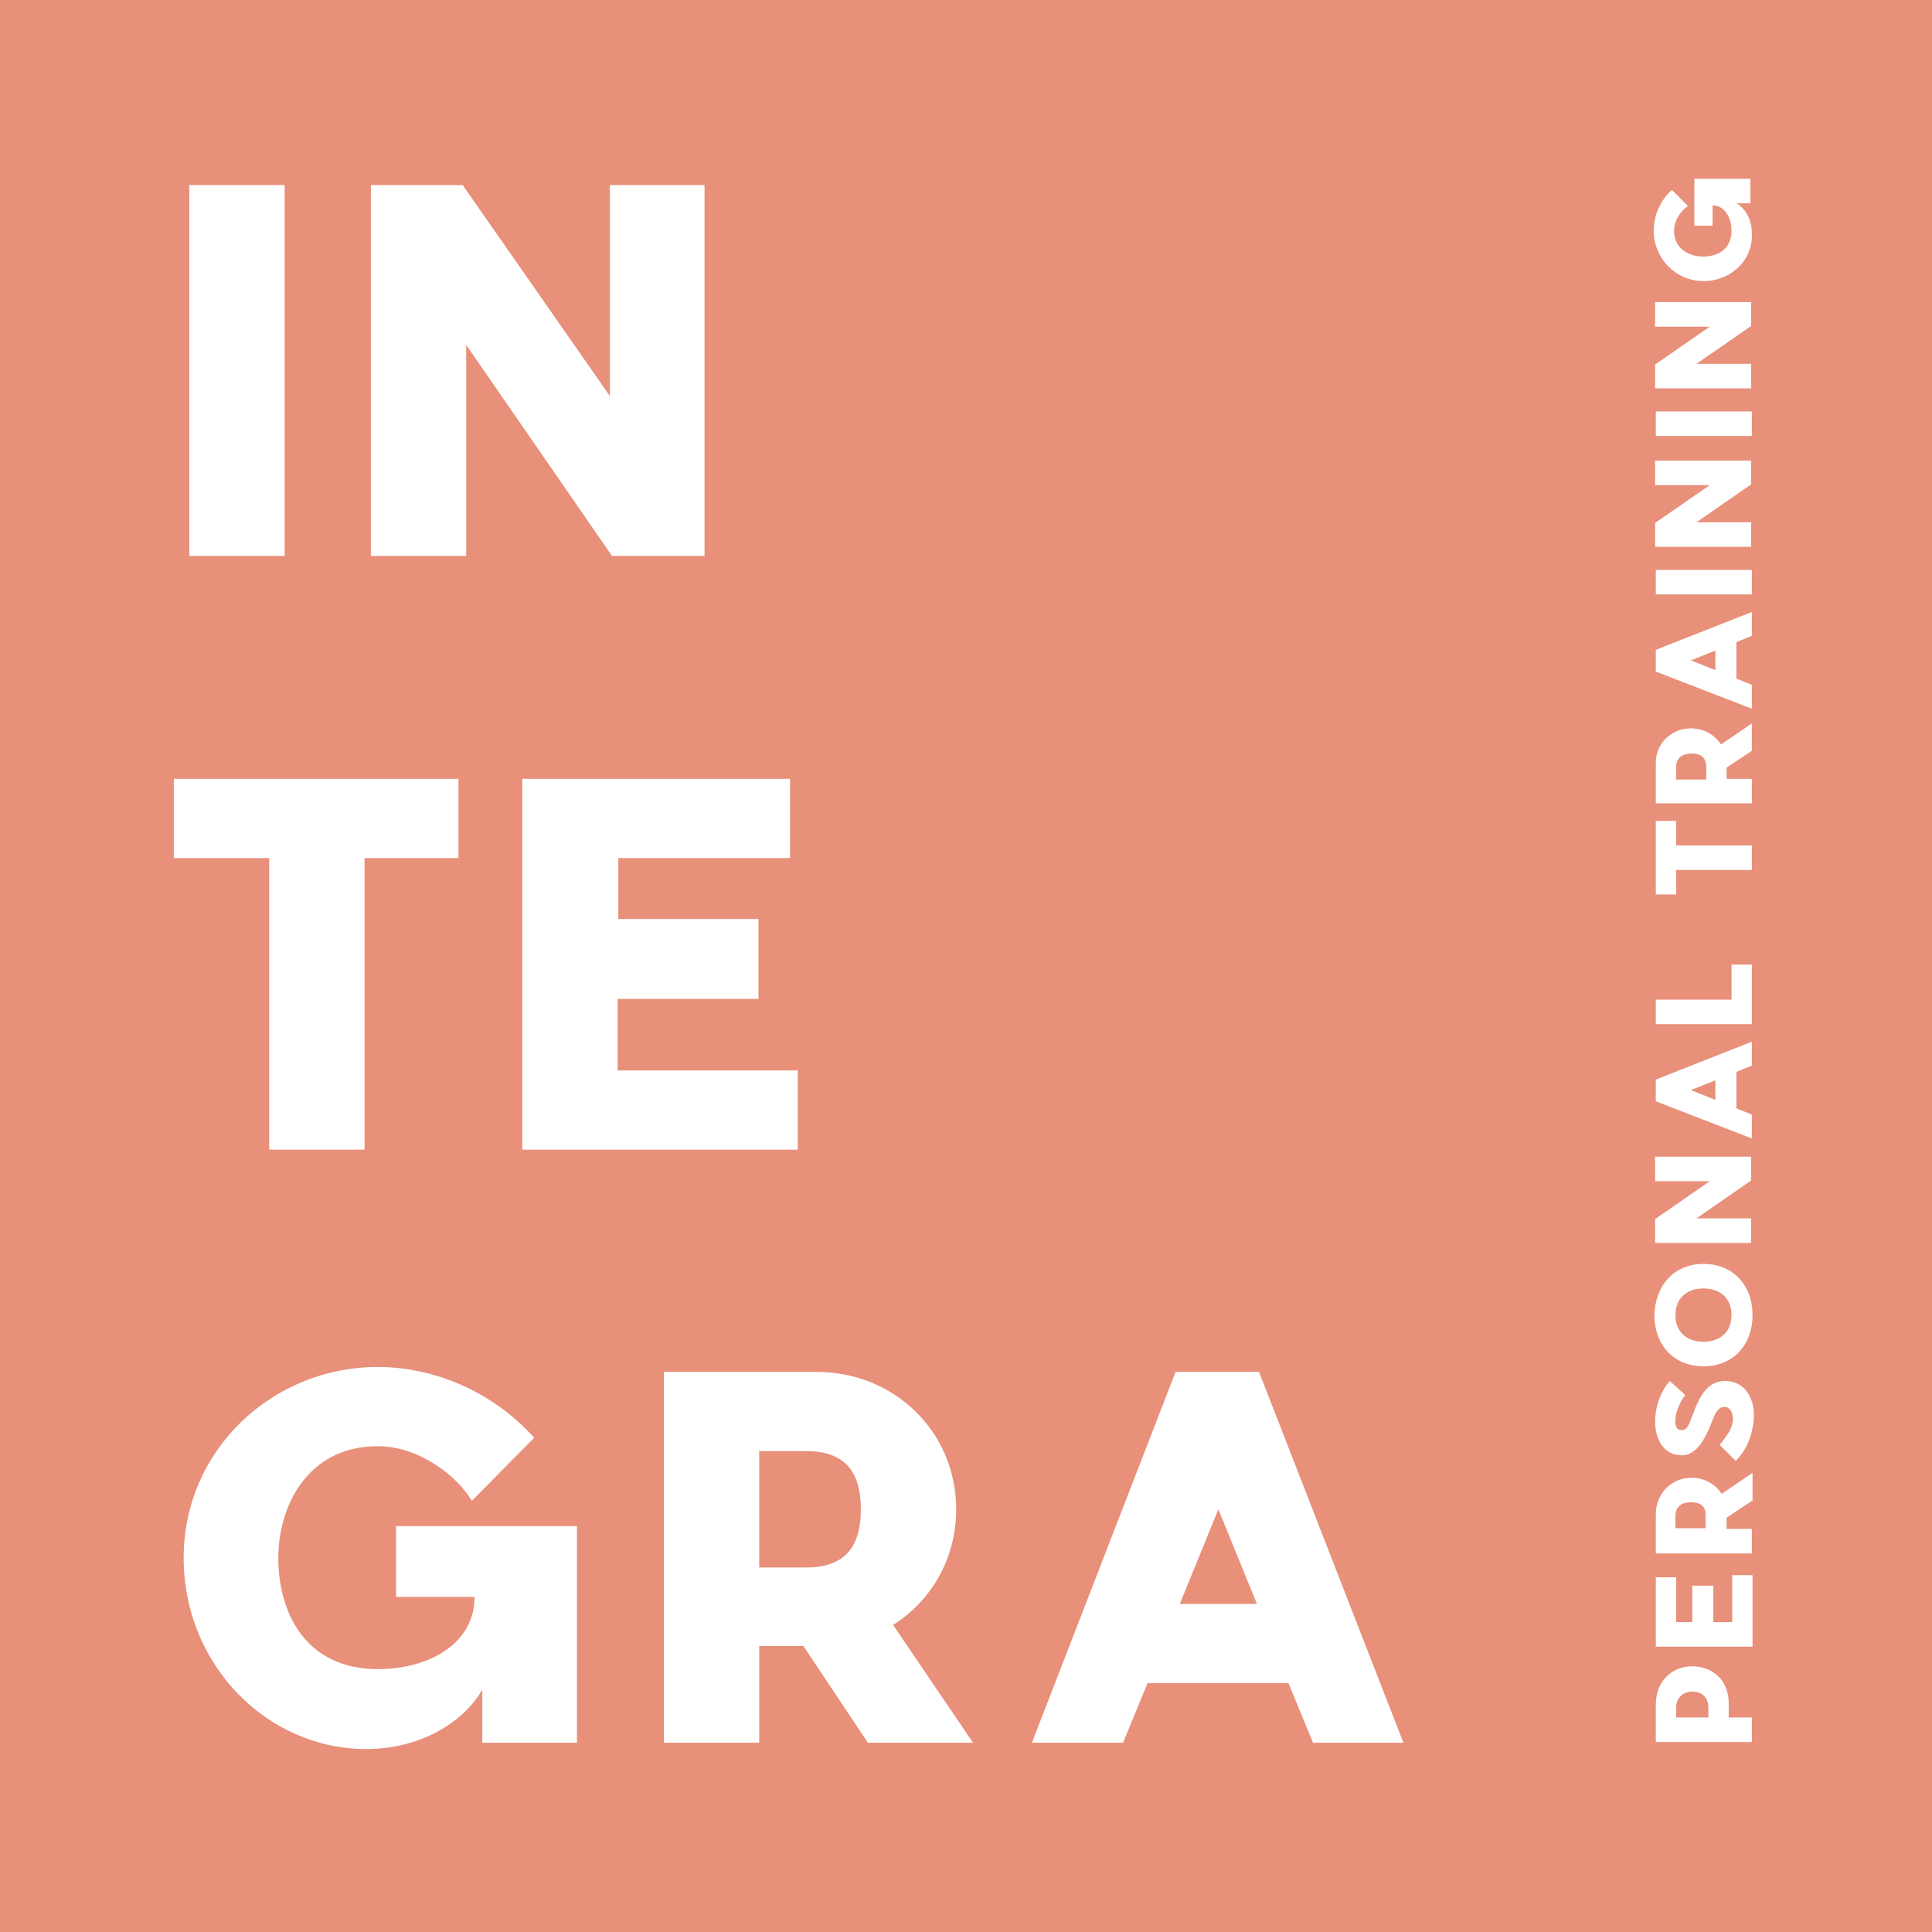 <?xml version="1.0" encoding="UTF-8" standalone="no"?>
<!-- Generator: Adobe Illustrator 25.2.1, SVG Export Plug-In . SVG Version: 6.00 Build 0)  -->

<svg
   version="1.1"
   id="Capa_1"
   x="0px"
   y="0px"
   viewBox="0 0 275.6 275.6"
   xml:space="preserve"
   sodipodi:docname="Integra-PT_Logo-Pink.svg"
   inkscape:version="1.1 (c4e8f9ed74, 2021-05-24)"
   width="275.6"
   height="275.6"
   xmlns:inkscape="http://www.inkscape.org/namespaces/inkscape"
   xmlns:sodipodi="http://sodipodi.sourceforge.net/DTD/sodipodi-0.dtd"
   xmlns="http://www.w3.org/2000/svg"
   xmlns:svg="http://www.w3.org/2000/svg"><defs
   id="defs29" /><sodipodi:namedview
   id="namedview27"
   pagecolor="#ffffff"
   bordercolor="#666666"
   borderopacity="1.0"
   inkscape:pageshadow="2"
   inkscape:pageopacity="0.0"
   inkscape:pagecheckerboard="0"
   showgrid="false"
   inkscape:zoom="1.7433333"
   inkscape:cx="136.23327"
   inkscape:cy="137.66731"
   inkscape:window-width="1366"
   inkscape:window-height="719"
   inkscape:window-x="0"
   inkscape:window-y="0"
   inkscape:window-maximized="1"
   inkscape:current-layer="Capa_1" />
<style
   type="text/css"
   id="style2">
	.st0{fill:#F77908;}
</style>
<g
   id="g24"
   style="fill:#e8907a;fill-opacity:1"
   transform="translate(-12.4,-12.2)">
	<g
   id="g22"
   style="fill:#e8907a;fill-opacity:1">
		<path
   class="st0"
   d="m 255.8,121.7 c 0,-1.6 -0.9,-2 -2.1,-2 -1.2,0 -2.2,0.5 -2.2,2 v 1.7 h 4.3 z"
   id="path4"
   style="fill:#e8907a;fill-opacity:1" />
		<polygon
   class="st0"
   points="257.1,169.1 257.1,166.3 253.6,167.7 "
   id="polygon6"
   style="fill:#e8907a;fill-opacity:1" />
		<path
   class="st0"
   d="m 253.8,253.5 c -1.2,0 -2.3,0.8 -2.3,2.3 v 1.4 h 4.6 v -1.4 c 0,-1.6 -1.1,-2.3 -2.3,-2.3 z"
   id="path8"
   style="fill:#e8907a;fill-opacity:1" />
		<polygon
   class="st0"
   points="257.1,107.8 257.1,105 253.6,106.4 "
   id="polygon10"
   style="fill:#e8907a;fill-opacity:1" />
		<path
   class="st0"
   d="m 253.6,226.5 c -1.2,0 -2.2,0.5 -2.2,2 v 1.7 h 4.3 v -1.7 c 0.1,-1.5 -0.8,-2 -2.1,-2 z"
   id="path12"
   style="fill:#e8907a;fill-opacity:1" />
		<polygon
   class="st0"
   points="186.2,227.5 180.7,241 191.7,241 "
   id="polygon14"
   style="fill:#e8907a;fill-opacity:1" />
		<path
   class="st0"
   d="m 127.4,219.2 h -6.7 v 16.6 h 6.7 c 6,0 7.8,-3.5 7.8,-8.3 0,-4.8 -1.8,-8.3 -7.8,-8.3 z"
   id="path16"
   style="fill:#e8907a;fill-opacity:1" />
		<path
   class="st0"
   d="M 12.4,12.2 V 287.8 H 288 V 12.2 Z m 108.2,131.1 v 11.4 h -20.1 v 10.2 h 25.7 v 11.3 H 86.9 v -52.9 h 38.2 v 11.3 h -24.5 v 8.7 z M 65.3,38.6 h 13.1 l 21,30.1 V 38.6 h 13.5 V 91.5 H 99.7 L 78.9,61.4 V 91.5 H 65.3 Z m -25.9,0 H 53 V 91.5 H 39.4 Z m -2.2,84.7 h 40.6 v 11.3 H 64.4 v 41.6 H 50.8 V 134.6 H 37.2 Z M 94.7,260.8 H 81.2 v -7.6 c -2.3,4.2 -8.3,8.5 -16.6,8.5 -14,0 -26,-11.9 -26,-27.3 0,-15.3 12.6,-27.2 27.7,-27.2 8,0 16.4,3.5 22.3,10.1 l -8.9,9 c -2,-3.5 -7.5,-7.8 -13.4,-7.8 -10.2,0 -14.2,8.8 -14.2,15.9 0,8 4,15.9 14.2,15.9 7.4,0 13.8,-3.7 13.8,-10.3 H 68.9 v -10.1 h 25.8 z m 41.5,0 L 127,247 h -6.3 v 13.8 h -13.6 v -52.9 h 21.6 c 11.2,-0.1 20.1,8.5 20.1,19.6 0,7 -3.5,13 -9,16.5 l 11.4,16.8 z m 63.5,0 -3.5,-8.5 h -20.1 l -3.5,8.5 h -13 l 20.5,-52.9 H 192 l 20.6,52.9 z m 62.6,-0.1 h -13.7 v -5.3 c 0,-3.5 2.4,-5.5 5.2,-5.5 2.9,0 5.3,2 5.2,5.5 v 1.8 h 3.3 z m 0,-13.6 h -13.7 v -9.9 h 2.9 v 6.4 h 2.3 v -5.2 h 3 v 5.2 h 2.7 v -6.7 h 2.9 v 10.2 z m 0,-20.8 -3.6,2.4 v 1.6 h 3.6 v 3.5 h -13.7 v -5.6 c 0,-2.9 2.2,-5.2 5.1,-5.2 1.8,0 3.4,0.9 4.3,2.3 l 4.4,-3 v 4 z m -2.3,-5.7 -2.3,-2.3 c 0.6,-0.8 1.9,-2.1 1.9,-3.7 0,-0.9 -0.4,-1.7 -1.2,-1.7 -1.2,0 -1.5,1.5 -2.2,3.1 -0.6,1.3 -1.7,3.8 -3.9,3.8 -2.9,0 -3.8,-2.8 -3.8,-4.8 0,-2.4 1,-4.6 2.1,-5.8 l 2.2,2 c -0.4,0.5 -1.4,2.1 -1.4,3.6 0,0 -0.2,1.4 0.9,1.4 0.3,0 0.8,0.1 1.5,-2 1.1,-3.1 2.3,-5 4.7,-5 2.7,0 4.1,2.3 4.1,4.9 -0.1,2.7 -1,4.9 -2.6,6.5 z m -11.5,-39.9 v -3.5 h 13.7 v 3.4 l -7.8,5.4 h 7.8 v 3.5 h -13.7 v -3.4 l 7.8,-5.4 z m 0,-99.3 v -3.5 h 13.7 v 3.4 l -7.8,5.4 h 7.8 v 3.5 h -13.7 v -3.4 l 7.8,-5.4 z m 0,-22.6 v -3.5 h 13.7 v 3.4 l -7.8,5.4 h 7.8 v 3.5 h -13.7 v -3.4 l 7.8,-5.4 z m 13.8,12.1 v 3.5 h -13.7 v -3.5 z m 0,22.6 V 97 h -13.7 v -3.5 z m 0,6 v 3.4 l -2.2,0.9 v 5.2 l 2.2,0.9 v 3.4 L 248.6,108 v -3.1 z m -8.7,16.6 c 1.8,0 3.4,0.9 4.3,2.3 l 4.4,-3 v 3.9 l -3.6,2.4 v 1.6 h 3.6 v 3.5 h -13.7 v -5.6 c -0.1,-2.8 2.1,-5.1 5,-5.1 z m -2.1,13.2 v 3.5 h 10.8 v 3.5 h -10.8 v 3.5 h -2.9 v -10.5 z m 7.9,25.5 v -5 h 2.9 v 8.5 h -13.7 v -3.5 z m 2.9,6 v 3.4 l -2.2,0.9 v 5.2 l 2.2,0.9 v 3.4 l -13.7,-5.3 v -3.1 z m -6.9,31.7 c 4.3,0 7,3.1 7,7.3 0,4.2 -2.7,7.3 -7,7.3 -4.3,0 -7,-3.1 -7,-7.3 0.1,-4.1 2.7,-7.3 7,-7.3 z m 0,-140.2 c -4,0 -7.1,-3.3 -7.1,-7.2 0,-2.1 0.9,-4.3 2.6,-5.8 l 2.3,2.3 c -0.9,0.5 -2,2 -2,3.5 0,2.7 2.3,3.7 4.1,3.7 2.1,0 4.1,-1 4.1,-3.7 0,-1.9 -1,-3.6 -2.7,-3.6 v 2.9 h -2.6 v -6.7 h 8 v 3.5 h -2 c 1.1,0.6 2.2,2.1 2.2,4.3 0.2,3.7 -2.9,6.8 -6.9,6.8 z"
   id="path18"
   style="fill:#e8907a;fill-opacity:1" />
		<path
   class="st0"
   d="m 255.4,203.6 c 2.5,0 4,-1.5 4,-3.8 0,-2.3 -1.5,-3.8 -4,-3.8 -2.5,0 -4,1.5 -4,3.8 0,2.3 1.5,3.8 4,3.8 z"
   id="path20"
   style="fill:#e8907a;fill-opacity:1" />
	</g>
</g>
</svg>
